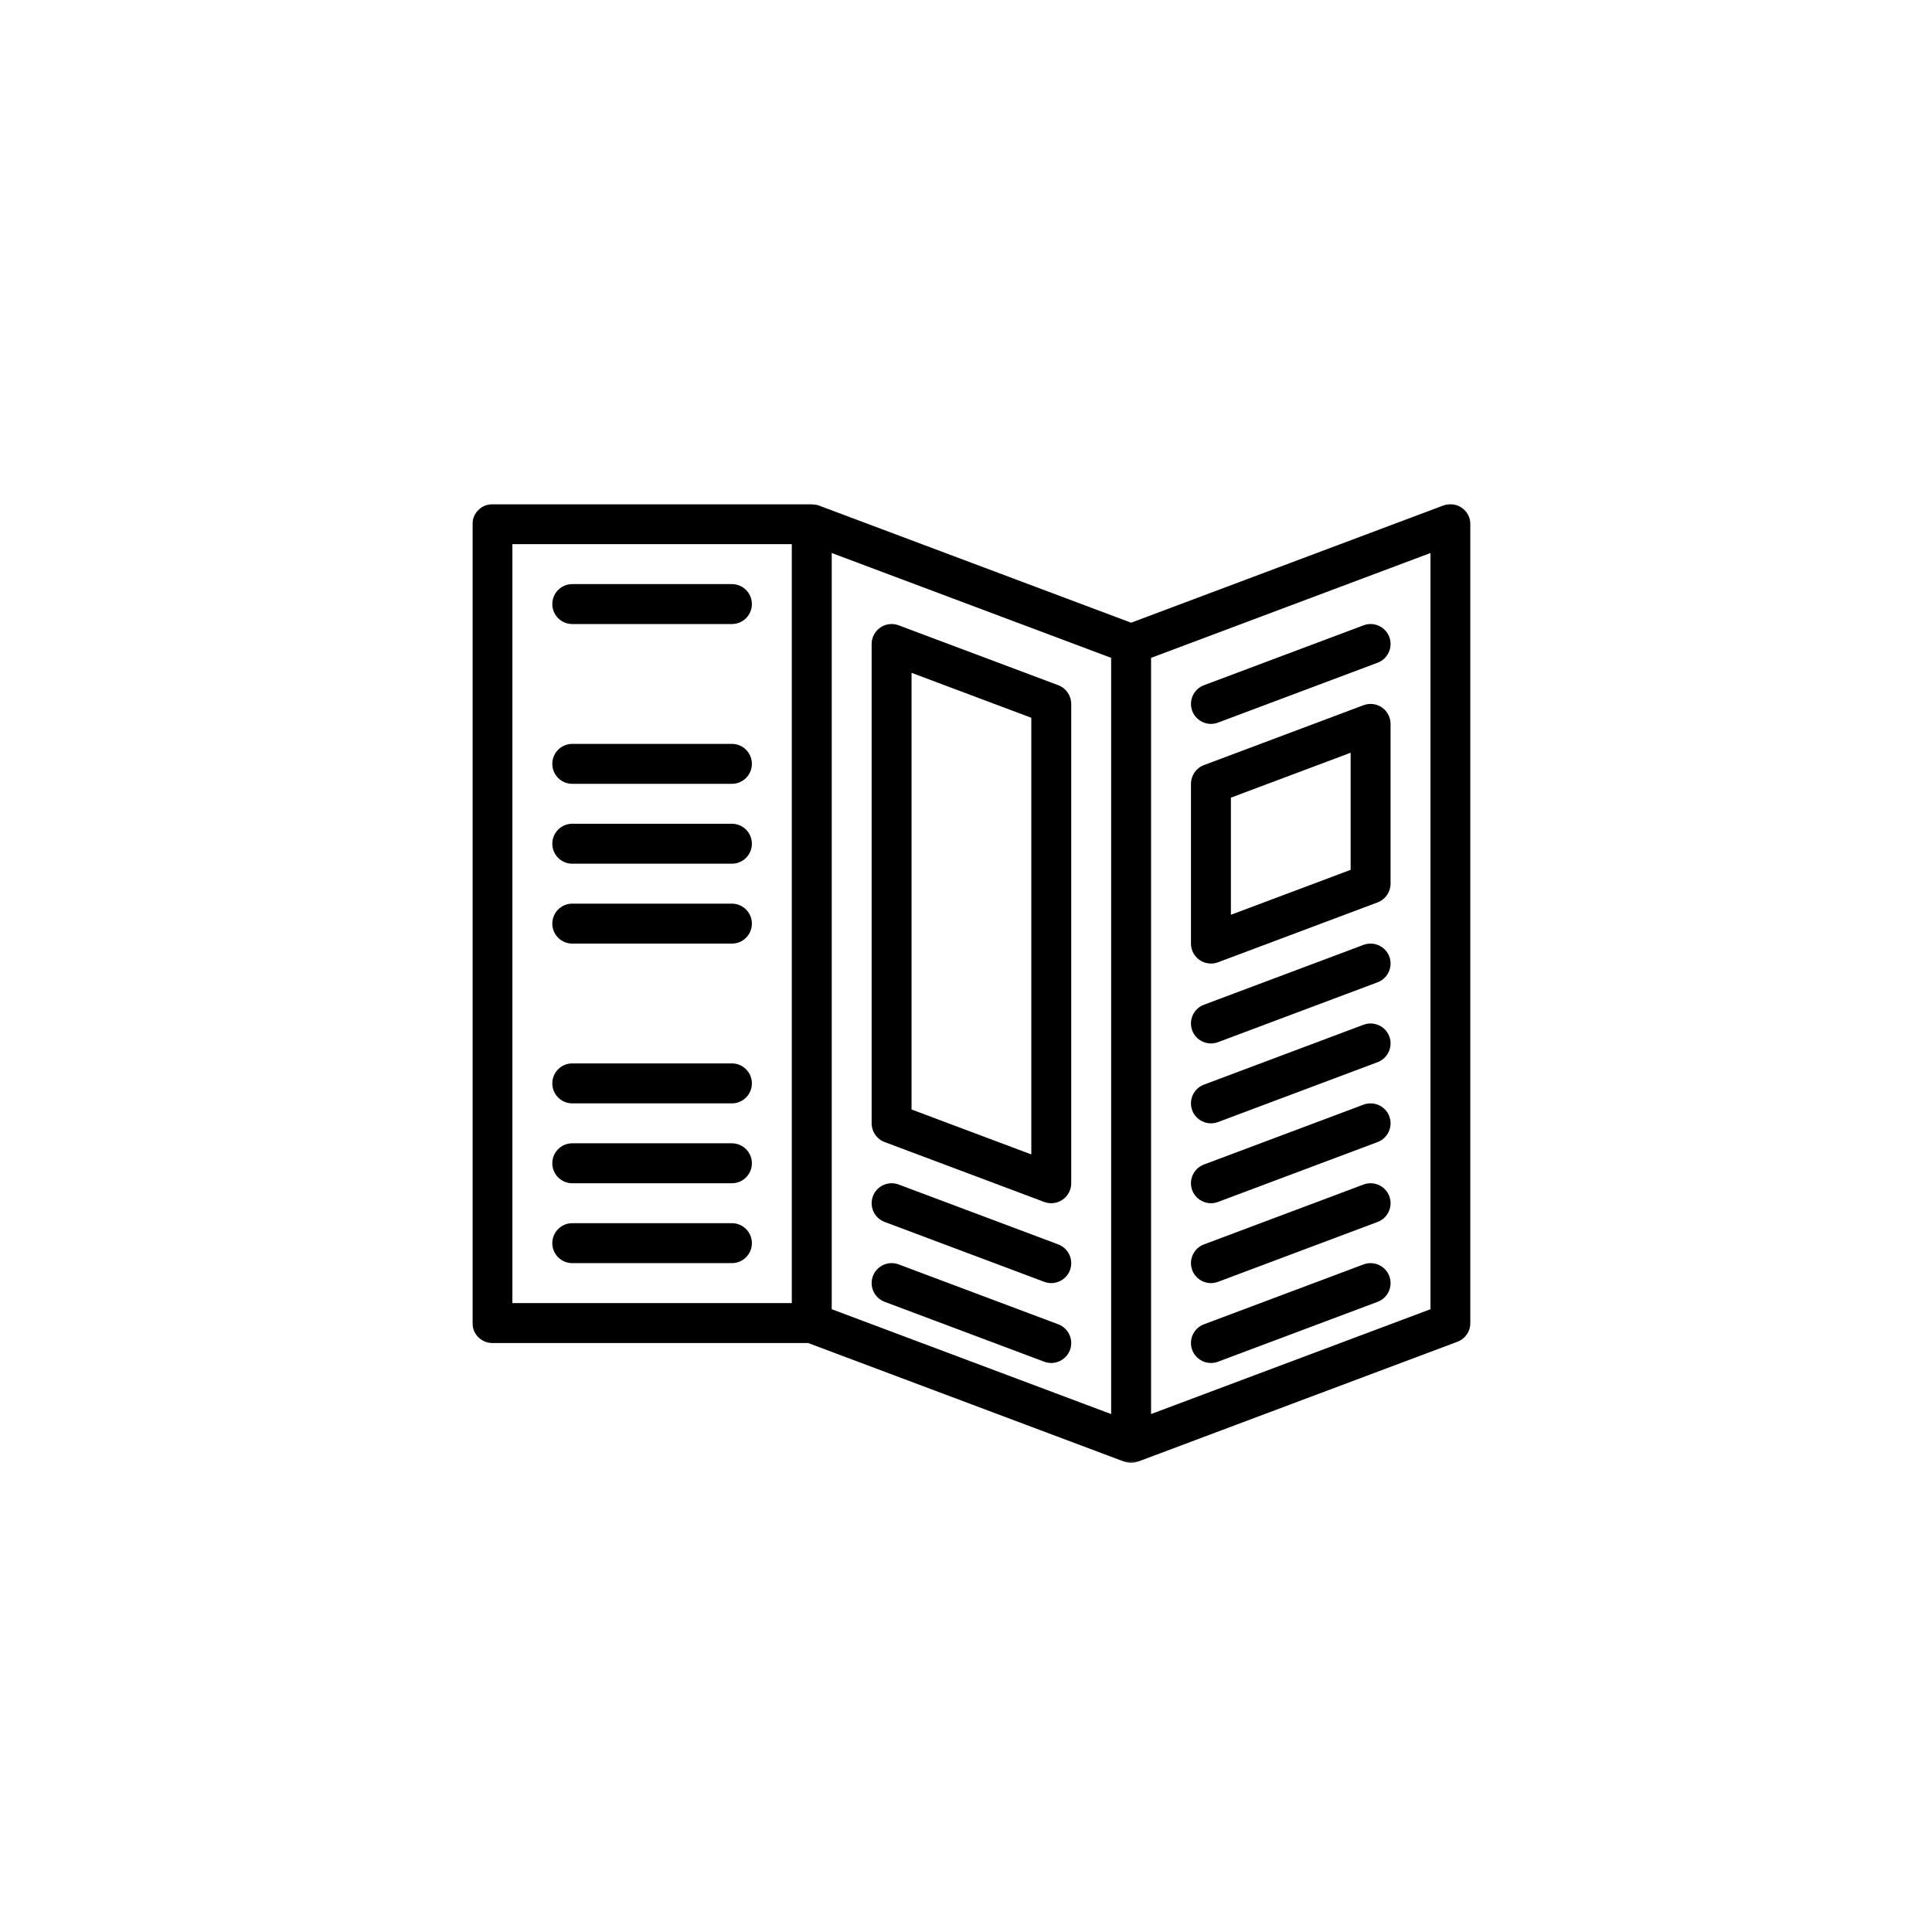 <svg width="1080" height="1080" viewBox="0 0 1080 1080" fill="none" xmlns="http://www.w3.org/2000/svg">
<g clip-path="url(#clip0_78_35)">
<mask id="mask0_78_35" style="mask-type:luminance" maskUnits="userSpaceOnUse" x="264" y="281" width="559" height="537">
<path d="M264 281.333H822.536V817.745H264V281.333Z" fill="white"/>
</mask>
<g mask="url(#mask0_78_35)">
<path d="M817.151 283.849C814.161 281.761 810.323 281.282 806.875 282.563L632.292 348.089L457.698 282.563C456.557 282.141 455.375 281.974 454.182 281.938C454.036 281.938 453.922 281.86 453.781 281.86H275.266C269.109 281.86 264.109 286.86 264.109 293.026V739.594C264.109 745.766 269.109 750.761 275.266 750.761H451.75L628.365 817.042C628.464 817.073 628.563 817.063 628.656 817.094C629.839 817.5 631.052 817.745 632.292 817.745C633.531 817.745 634.745 817.5 635.917 817.084C636.016 817.052 636.12 817.063 636.208 817.032L814.719 750.042C819.068 748.412 821.958 744.25 821.958 739.594V293.026C821.958 289.365 820.161 285.933 817.151 283.849ZM286.427 304.188H442.62V728.427H286.427V304.188ZM464.938 309.136L621.135 367.745V790.469L464.938 731.86V309.136ZM799.646 731.86L643.448 790.469V367.745L799.646 309.136V731.86Z" fill="black"/>
</g>
<path d="M409.151 326.516H319.896C313.734 326.516 308.74 331.521 308.74 337.682C308.74 343.844 313.734 348.844 319.896 348.844H409.151C415.312 348.844 420.307 343.844 420.307 337.682C420.307 331.521 415.312 326.516 409.151 326.516Z" fill="black"/>
<path d="M409.151 415.833H319.896C313.734 415.833 308.74 420.833 308.74 426.995C308.74 433.156 313.734 438.162 319.896 438.162H409.151C415.312 438.162 420.307 433.156 420.307 426.995C420.307 420.833 415.312 415.833 409.151 415.833Z" fill="black"/>
<path d="M409.151 460.489H319.896C313.734 460.489 308.74 465.489 308.74 471.651C308.74 477.812 313.734 482.817 319.896 482.817H409.151C415.312 482.817 420.307 477.812 420.307 471.651C420.307 465.489 415.312 460.489 409.151 460.489Z" fill="black"/>
<path d="M409.151 505.146H319.896C313.734 505.146 308.74 510.146 308.74 516.307C308.74 522.474 313.734 527.474 319.896 527.474H409.151C415.312 527.474 420.307 522.474 420.307 516.307C420.307 510.146 415.312 505.146 409.151 505.146Z" fill="black"/>
<path d="M591.589 383.042L502.333 349.547C498.922 348.266 495.073 348.734 492.057 350.833C489.047 352.922 487.25 356.349 487.25 360.01V627.953C487.25 632.609 490.141 636.771 494.49 638.412L583.745 671.906C585.021 672.375 586.349 672.609 587.661 672.609C589.906 672.609 592.125 671.927 594.01 670.62C597.026 668.531 598.818 665.104 598.818 661.443V393.5C598.818 388.849 595.932 384.682 591.589 383.042ZM576.505 645.333L509.563 620.214V376.12L576.505 401.24V645.333Z" fill="black"/>
<path d="M591.588 695.641L502.333 662.146C496.557 660.016 490.141 662.907 487.963 668.677C485.802 674.464 488.724 680.891 494.49 683.058L583.745 716.552C585.042 717.032 586.359 717.266 587.661 717.266C592.172 717.266 596.432 714.505 598.115 710.032C600.271 704.25 597.349 697.818 591.588 695.641Z" fill="black"/>
<path d="M591.588 740.296L502.333 706.802C496.557 704.661 490.141 707.562 487.963 713.333C485.802 719.119 488.724 725.546 494.49 727.713L583.745 761.208C585.042 761.687 586.359 761.921 587.661 761.921C592.172 761.921 596.432 759.166 598.115 754.687C600.271 748.906 597.349 742.474 591.588 740.296Z" fill="black"/>
<path d="M409.151 594.458H319.896C313.734 594.458 308.74 599.448 308.74 605.625C308.74 611.797 313.734 616.786 319.896 616.786H409.151C415.312 616.786 420.307 611.797 420.307 605.625C420.307 599.448 415.312 594.458 409.151 594.458Z" fill="black"/>
<path d="M409.151 639.114H319.896C313.734 639.114 308.74 644.104 308.74 650.281C308.74 656.453 313.734 661.442 319.896 661.442H409.151C415.312 661.442 420.307 656.453 420.307 650.281C420.307 644.104 415.312 639.114 409.151 639.114Z" fill="black"/>
<path d="M409.151 683.771H319.896C313.734 683.771 308.74 688.76 308.74 694.937C308.74 701.109 313.734 706.099 319.896 706.099H409.151C415.312 706.099 420.307 701.109 420.307 694.937C420.307 688.76 415.312 683.771 409.151 683.771Z" fill="black"/>
<path d="M676.917 404.667C678.224 404.667 679.542 404.432 680.844 403.953L770.104 370.458C775.87 368.292 778.781 361.854 776.63 356.078C774.474 350.307 768.016 347.406 762.26 349.547L673.005 383.042C667.234 385.208 664.323 391.651 666.474 397.422C668.151 401.896 672.411 404.667 676.917 404.667Z" fill="black"/>
<path d="M670.573 536.651C672.458 537.958 674.677 538.636 676.917 538.636C678.234 538.636 679.563 538.401 680.844 537.932L770.104 504.443C774.443 502.802 777.333 498.636 777.333 493.979V404.667C777.333 401.005 775.537 397.578 772.521 395.49C769.521 393.401 765.693 392.932 762.25 394.203L672.99 427.698C668.651 429.339 665.76 433.505 665.76 438.162V527.474C665.76 531.136 667.557 534.563 670.573 536.651ZM688.078 445.896L755.016 420.776V486.245L688.078 511.365V445.896Z" fill="black"/>
<path d="M762.25 528.177L672.99 561.667C667.224 563.833 664.313 570.276 666.464 576.047C668.151 580.536 672.412 583.297 676.917 583.297C678.224 583.297 679.542 583.057 680.844 582.588L770.104 549.099C775.87 546.932 778.781 540.489 776.63 534.719C774.464 528.937 768.005 526.057 762.25 528.177Z" fill="black"/>
<path d="M762.25 572.833L672.99 606.328C667.224 608.489 664.313 614.932 666.464 620.703C668.151 625.192 672.412 627.953 676.917 627.953C678.224 627.953 679.542 627.718 680.844 627.25L770.104 593.755C775.87 591.588 778.781 585.145 776.63 579.375C774.474 573.604 768.005 570.713 762.25 572.833Z" fill="black"/>
<path d="M762.25 617.489L672.99 650.984C667.224 653.151 664.313 659.588 666.464 665.364C668.151 669.849 672.412 672.609 676.917 672.609C678.224 672.609 679.542 672.375 680.844 671.906L770.104 638.411C775.87 636.244 778.781 629.802 776.63 624.031C774.474 618.26 768.005 615.369 762.25 617.489Z" fill="black"/>
<path d="M762.25 662.146L672.99 695.641C667.224 697.808 664.313 704.25 666.464 710.021C668.151 714.505 672.412 717.266 676.917 717.266C678.224 717.266 679.542 717.031 680.844 716.563L770.104 683.068C775.87 680.901 778.781 674.464 776.63 668.688C774.474 662.917 768.005 660.005 762.25 662.146Z" fill="black"/>
<path d="M762.25 706.802L672.99 740.297C667.224 742.464 664.313 748.906 666.464 754.677C668.151 759.167 672.412 761.922 676.917 761.922C678.224 761.922 679.542 761.688 680.844 761.219L770.104 727.724C775.87 725.563 778.781 719.12 776.63 713.349C774.474 707.573 768.005 704.662 762.25 706.802Z" fill="black"/>
</g>
<defs>
<clipPath id="clip0_78_35">
<rect width="1080" height="1080" fill="white"/>
</clipPath>
</defs>
</svg>
